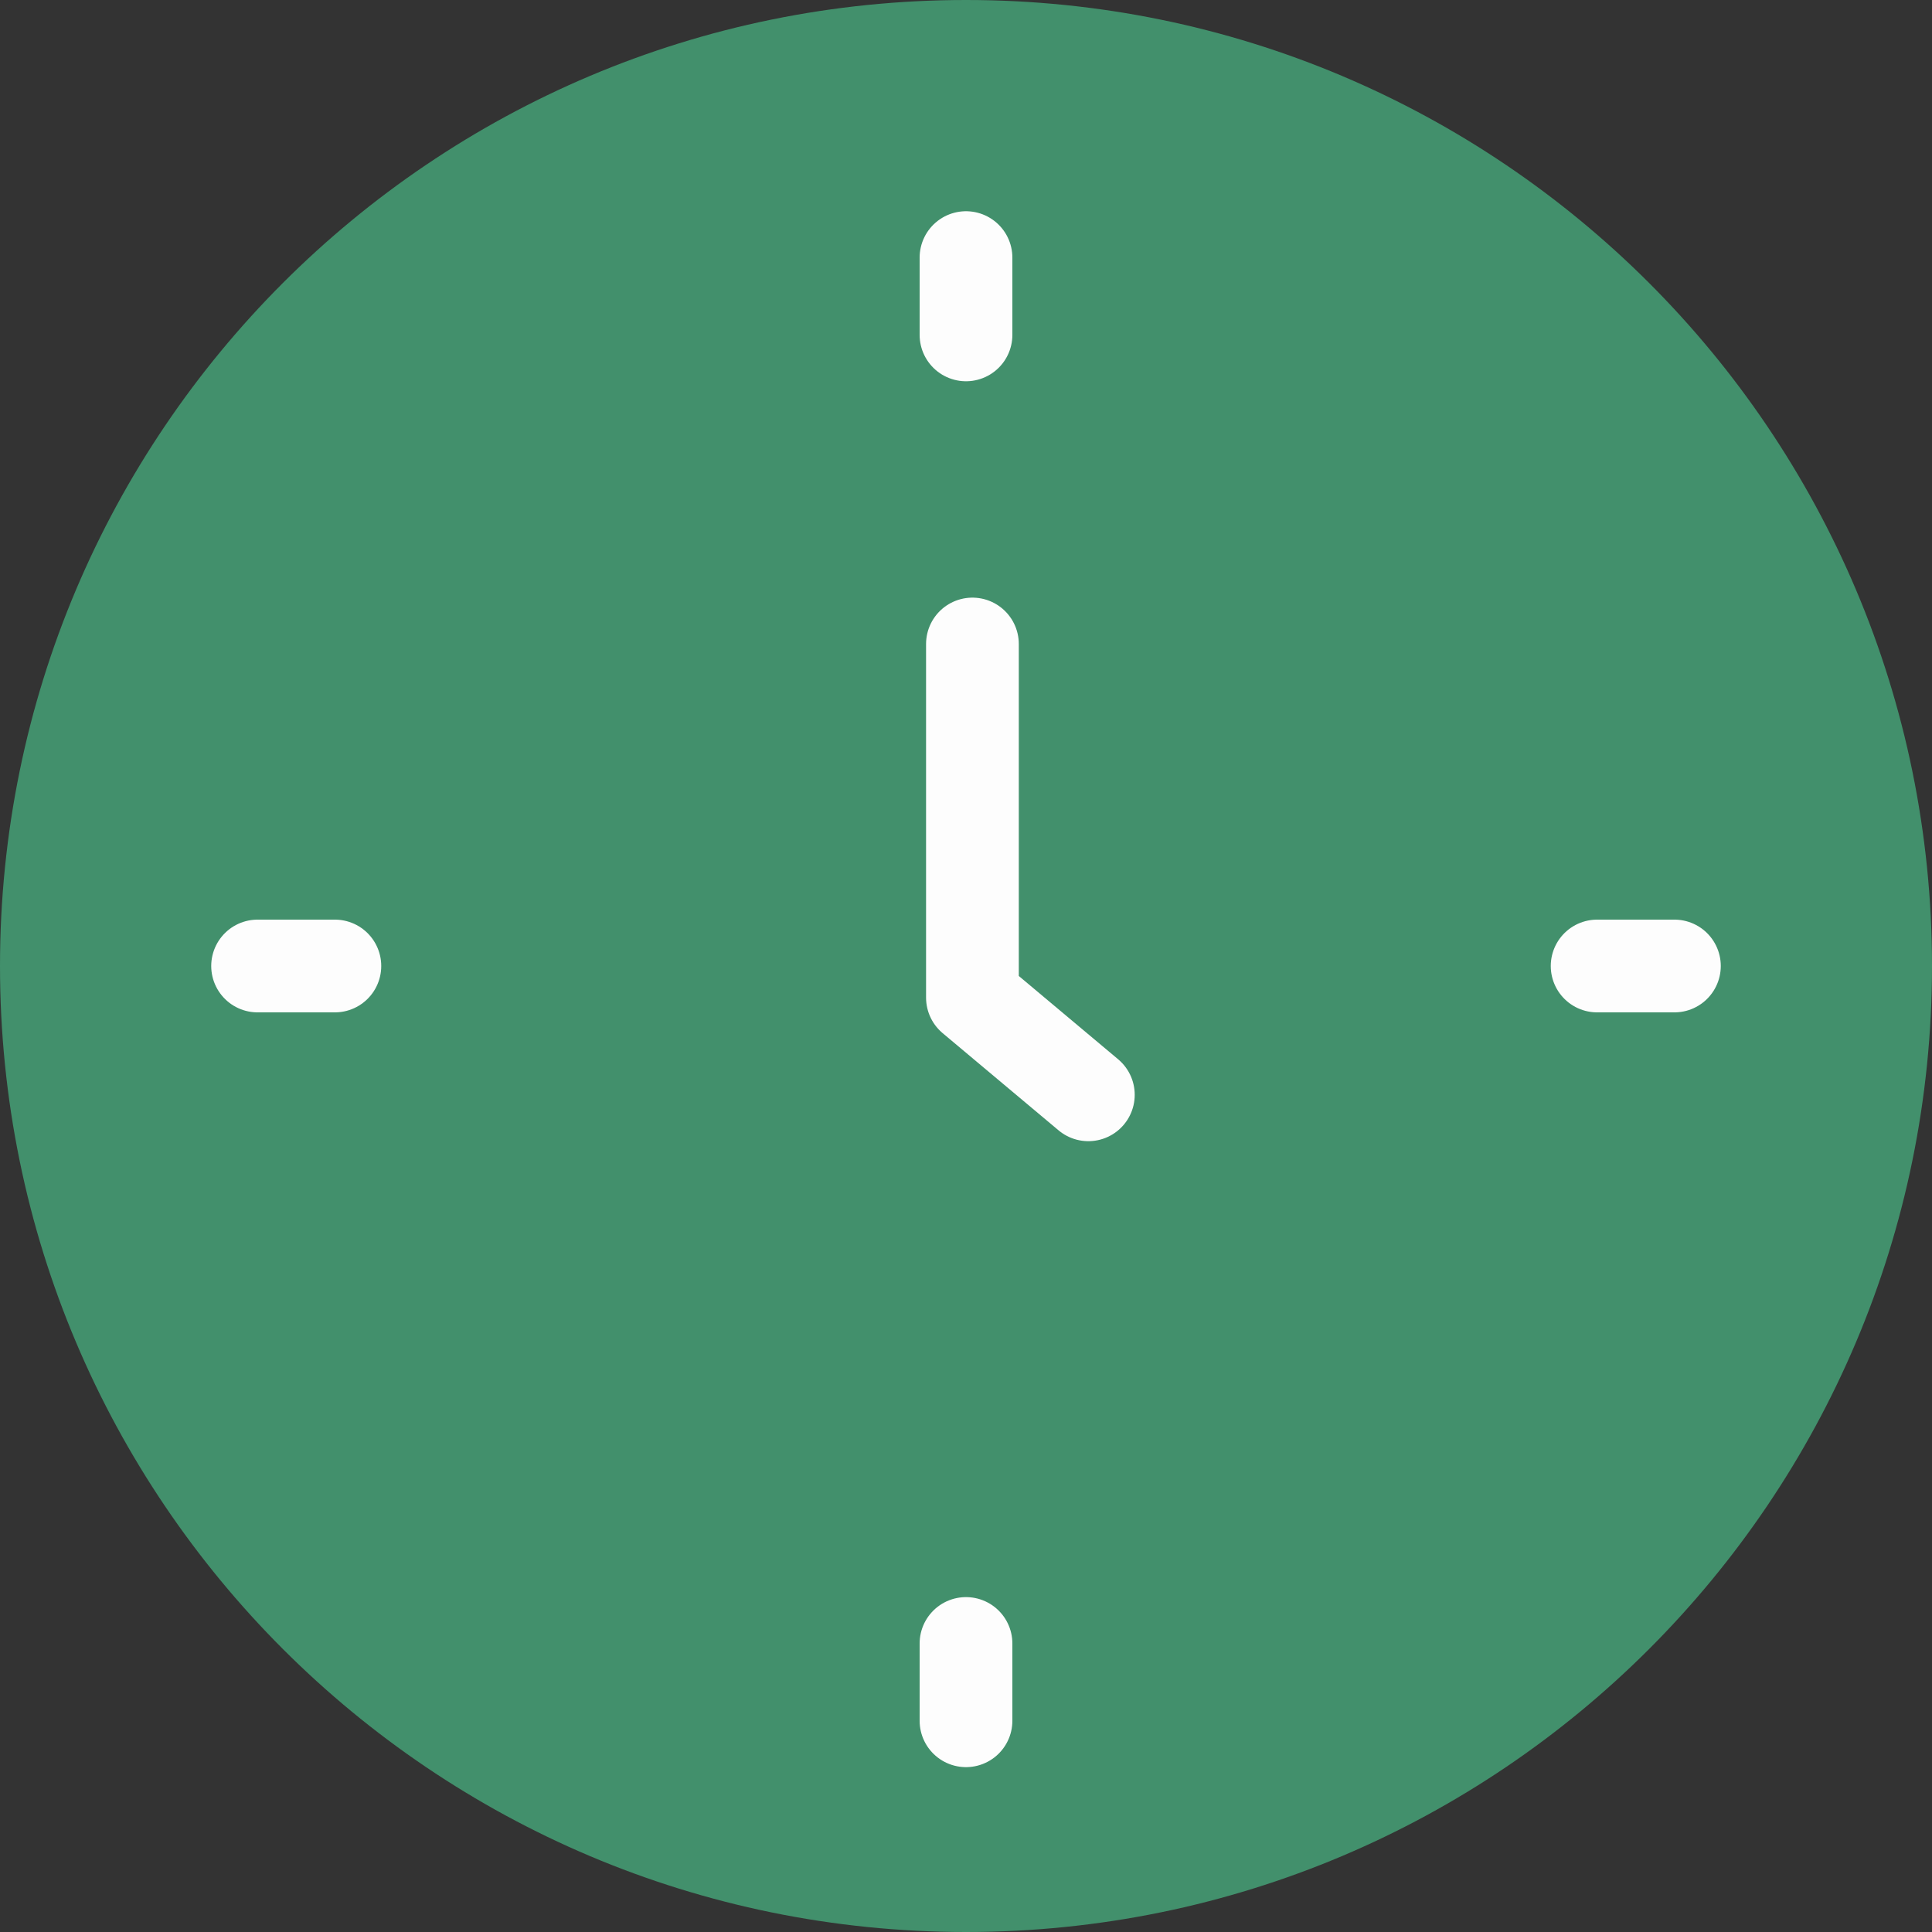 <?xml version="1.0" encoding="UTF-8"?>
<svg xmlns="http://www.w3.org/2000/svg" width="125" height="125" viewBox="0 0 125 125" fill="none">
  <rect x="0" y="0" width="125" height="125" fill="#333333" stroke="none"/>
  <g id="Layer_1" clip-path="url(#clip0_219_4302)">
    <path id="Vector" d="M62.5 125C97.018 125 125 97.018 125 62.5C125 27.982 97.018 0 62.5 0C27.982 0 0 27.982 0 62.5C0 97.018 27.982 125 62.5 125Z" fill="#42906C"></path>
    <path id="Vector_2" d="M62.916 41.667V64.545L70.416 70.834" stroke="#FDFDFD" stroke-width="6" stroke-linecap="round" stroke-linejoin="round"></path>
    <path id="Vector_3" d="M62.5 21.667V16.667" stroke="#FDFDFD" stroke-width="6" stroke-linecap="round" stroke-linejoin="round"></path>
    <path id="Vector_4" d="M62.5 111.333V106.333" stroke="#FDFDFD" stroke-width="6" stroke-linecap="round" stroke-linejoin="round"></path>
    <path id="Vector_5" d="M103.334 62.5L108.334 62.5" stroke="#FDFDFD" stroke-width="6" stroke-linecap="round" stroke-linejoin="round"></path>
    <path id="Vector_6" d="M16.666 62.5H21.666" stroke="#FDFDFD" stroke-width="6" stroke-linecap="round" stroke-linejoin="round"></path>
  </g>
  <defs>
    <clipPath id="clip0_219_4302">
      <rect width="125" height="125" fill="white"></rect>
    </clipPath>
  </defs>
</svg>
